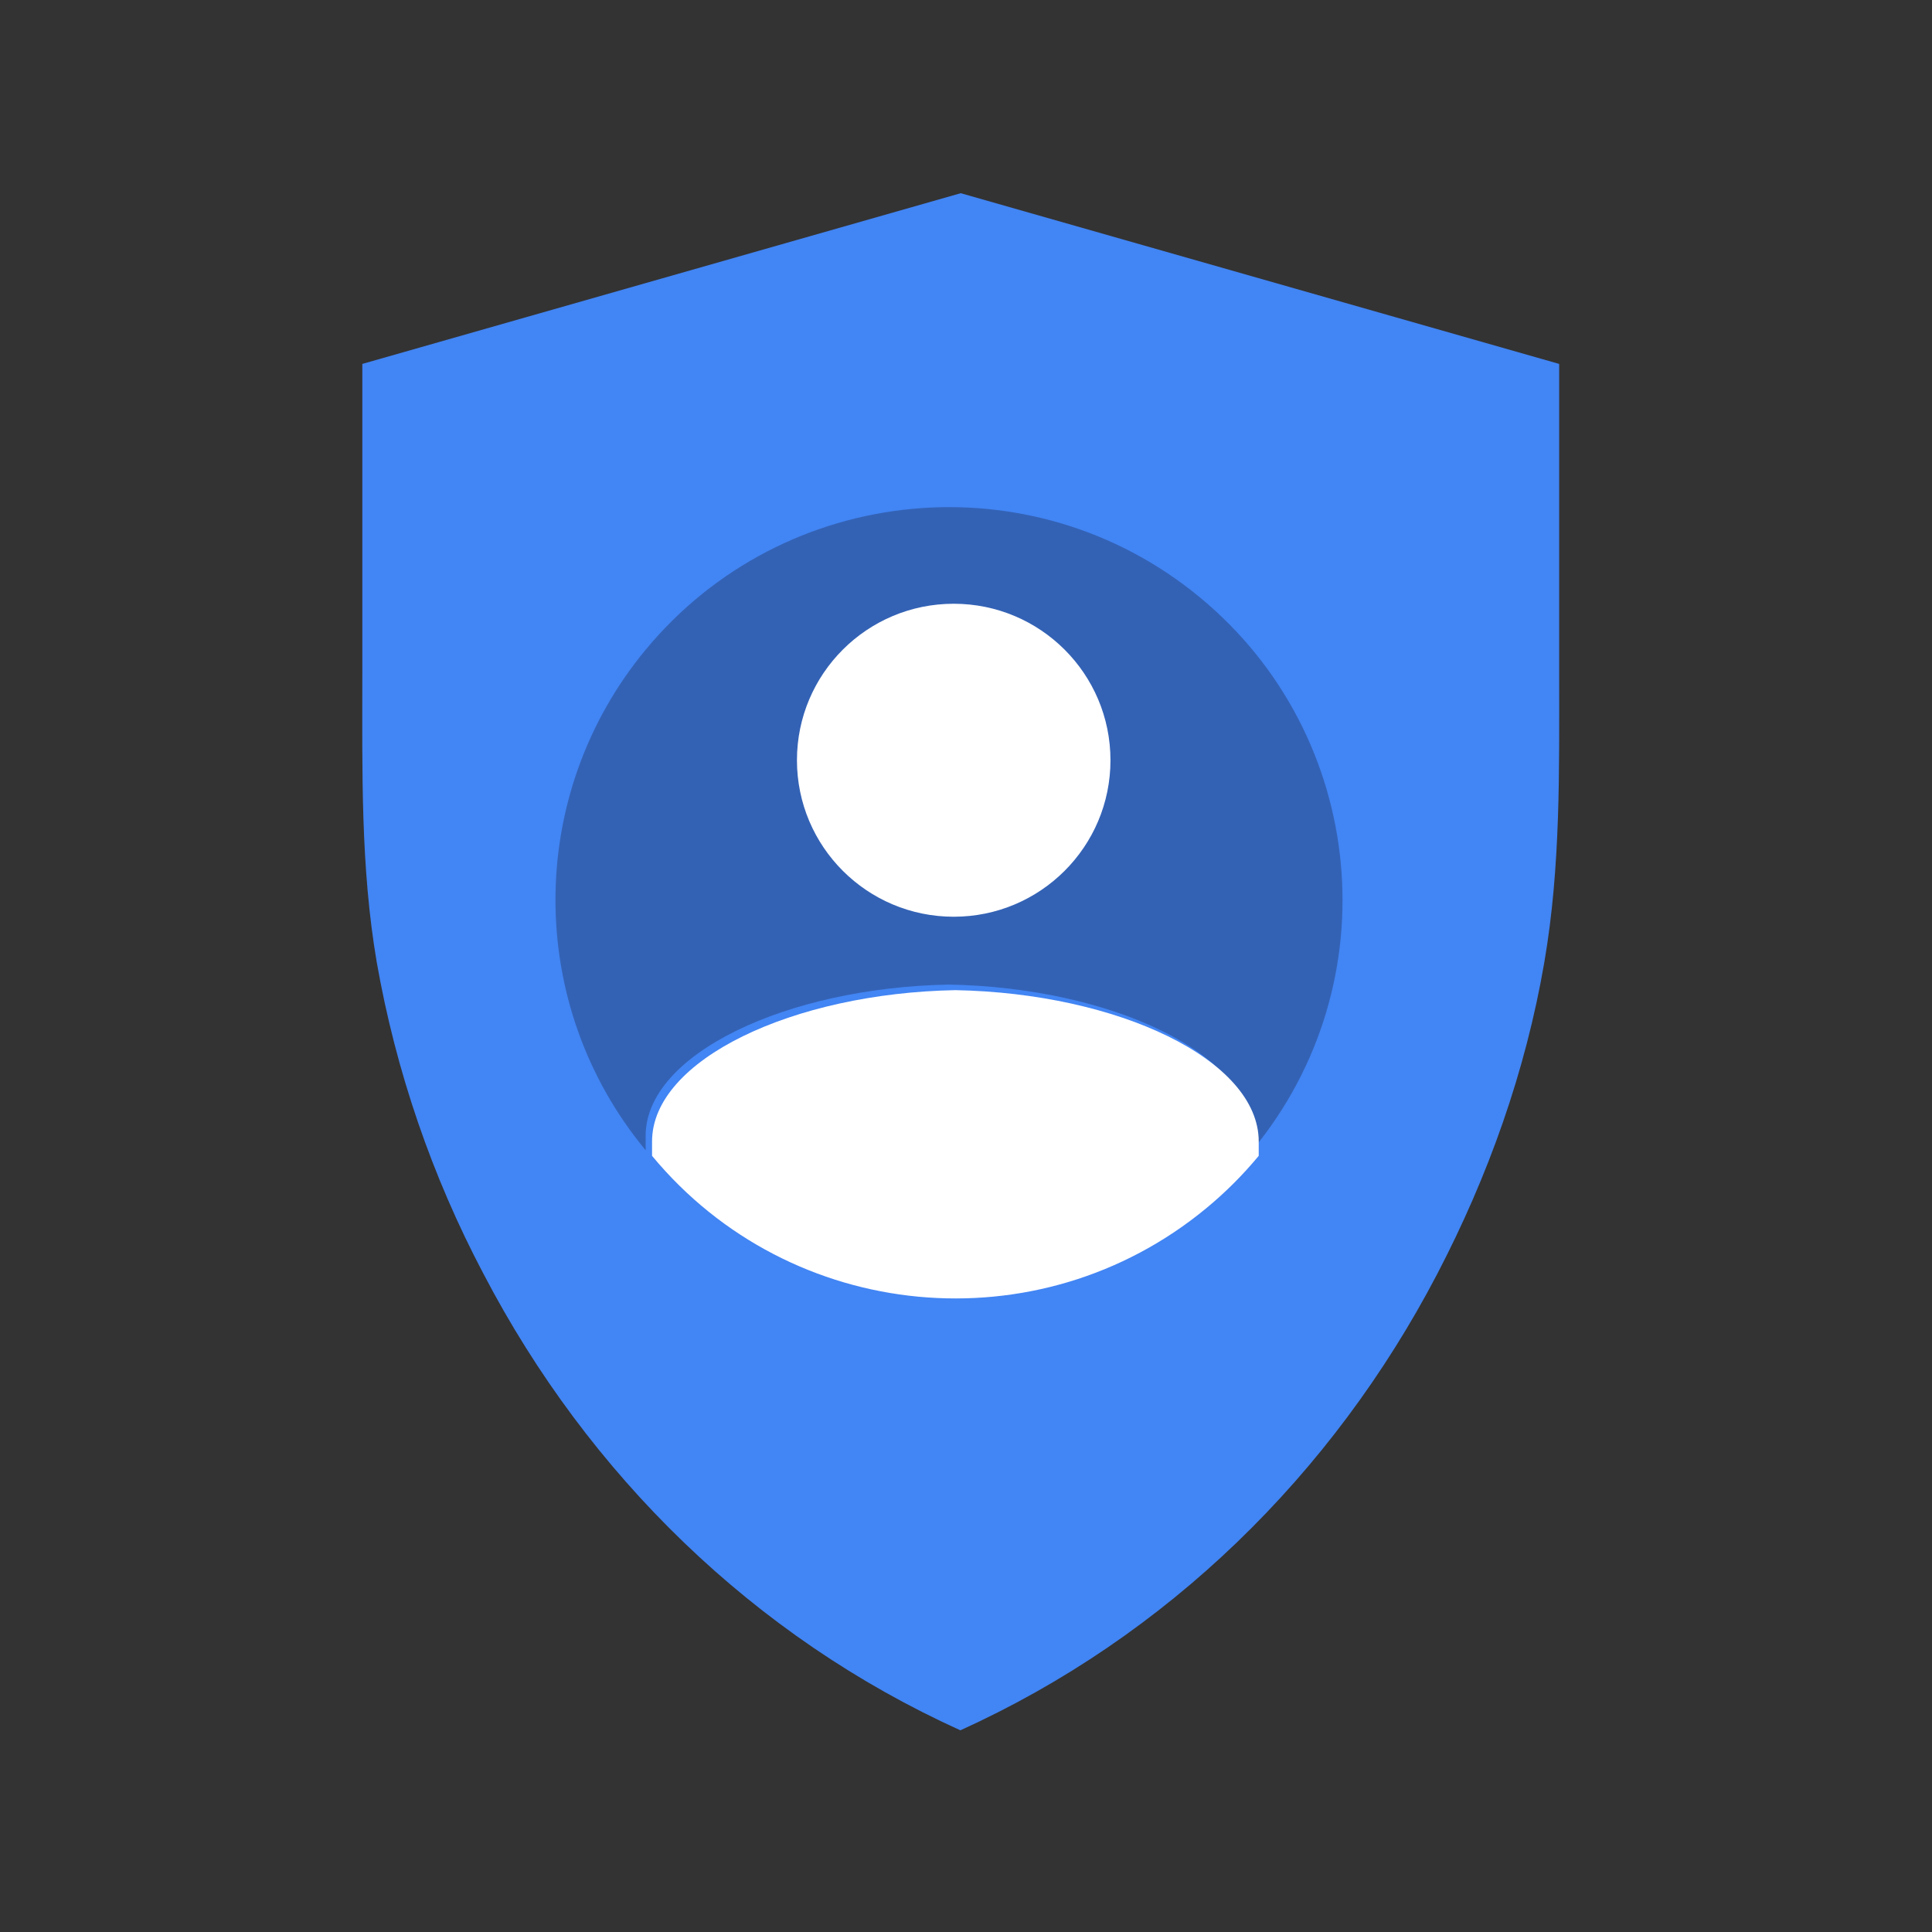 <svg aria-hidden="true" width="80" height="80" xmlns="http://www.w3.org/2000/svg"><rect width="100%" height="100%" fill="#333333" stroke="none"/><g fill="none" fill-rule="evenodd"><path d="M15.003 15.069V27.927c0 3.992-.077 7.961.596 11.912.793 4.511 2.287 8.871 4.428 12.921C24.365 61.066 31.205 67.771 39.767 71.648c8.555-3.877 15.403-10.582 19.741-18.887 2.118-4.057 3.666-8.405 4.44-12.921.679-3.95.614-7.921.614-11.912V15.069L39.782 8l-24.779 7.069z" fill="#4285F4"/><path d="M26.734 47.035c0-3.389 5.839-6.142 12.561-6.266 6.722.123 12.561 2.879 12.561 6.266v.595c5.733-6.925 4.757-17.179-2.18-22.902-6.937-5.723-17.208-4.749-22.941 2.176-4.979 6.014-4.979 14.711 0 20.726v-.595z" fill="#3362B5"/><path d="M52.121 47.266c0-3.389-5.839-6.142-12.561-6.266C32.839 41.123 27 43.879 27 47.266v.595c5.733 6.925 16.004 7.9 22.941 2.176.794-.655 1.524-1.384 2.18-2.176v-.595zM33 31.48C33 27.901 35.906 25 39.491 25c3.585 0 6.491 2.901 6.491 6.48 0 3.579-2.906 6.48-6.491 6.48C35.906 37.959 33.001 35.058 33 31.48" fill="#FFF"/></g></svg>
